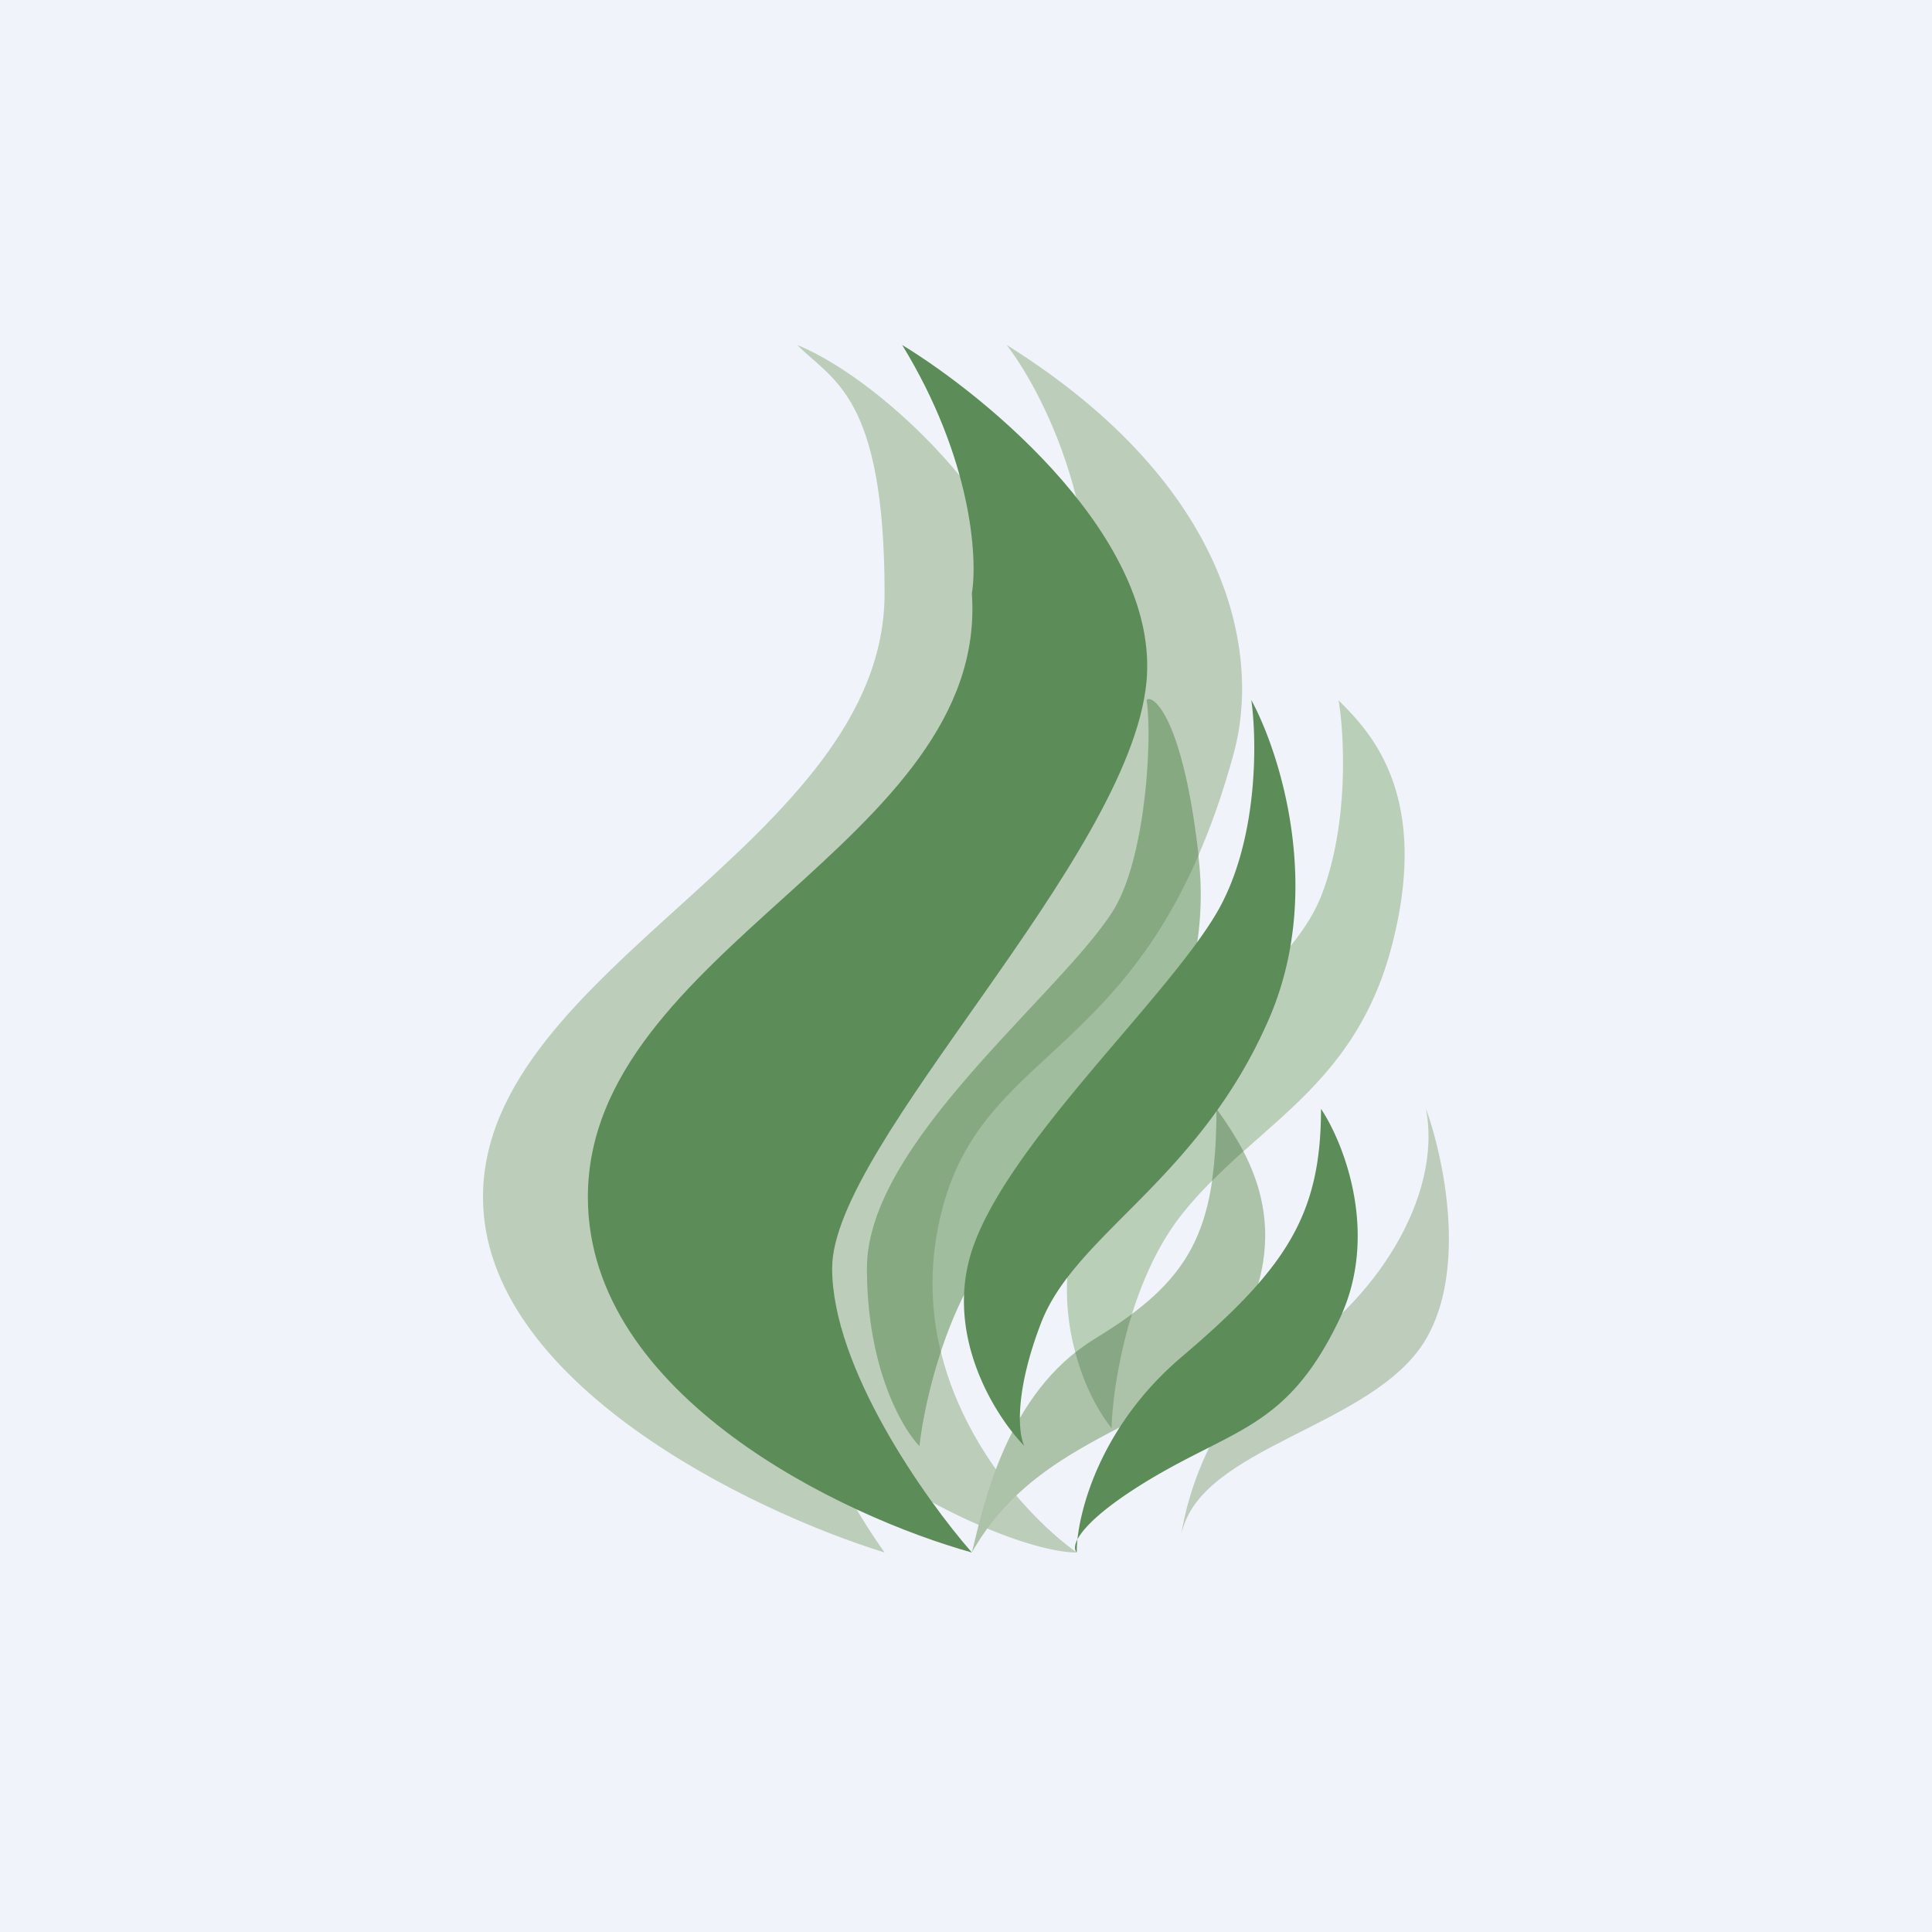 <!-- by Finnhub --><svg width="56" height="56" viewBox="0 0 56 56" xmlns="http://www.w3.org/2000/svg"><path fill="#F0F3FA" d="M0 0h56v56H0z"/><path d="M27.16 35.74c-.81 4.52 2.36 8.06 4.05 9.26-2.53 0-11.64-4.63-10.63-10.3 1.01-5.66 9.1-8.74 10.63-14.4 1.21-4.54-.85-8.76-2.03-10.3 6.58 4.12 7.35 9.04 6.58 11.84-2.53 9.26-7.59 8.23-8.6 13.9Z" fill="#BCCDBA"/><path d="M30.2 19.26c0-3.95-4.56-8.23-7.09-9.26 1.01 1.03 2.53 1.44 2.53 7.2C25.64 24.42 14 28.02 14 34.7c0 5.36 7.76 9.1 11.64 10.3-1.35-1.89-3.95-6.59-3.54-10.3.5-4.63 8.1-11.32 8.1-15.44Z" fill="#BCCDBA"/><path d="M31.71 34.2a6.87 6.87 0 0 0 .51 7.2c0-.69.33-4.02 2.02-6.18 2.03-2.57 4.97-3.6 6.08-7.72 1.21-4.53-.68-6.35-1.52-7.2.17 1.02.3 3.6-.5 5.66-1.02 2.57-4.56 4.11-6.59 8.23Z" fill="#B9CFB8"/><path d="M37.28 39.34c-2.02 1.23-2.87 3.94-3.04 5.15.51-2.58 5.57-3.1 7.09-5.67 1.21-2.06.5-5.32 0-6.69.5 2.58-1.52 5.66-4.05 7.2Z" fill="#BECCBB"/><path d="M31.71 38.82c-2.53 1.55-3.2 4.8-3.54 6.18 2.03-3.6 6.07-3.6 7.6-6.18 1.9-3.24.34-5.47-.5-6.68h-.01c0 3.6-.77 4.99-3.55 6.68Z" fill="#ACC3A9"/><path d="M36.04 33.37c-.26-.48-.54-.9-.78-1.23 0 .79-.04 1.48-.13 2.09.3-.3.6-.58.91-.86Zm-3.23 4.72c-.32.24-.69.48-1.1.73-.19.12-.37.25-.54.38.26 1 .7 1.76 1.05 2.2 0-.42.12-1.8.59-3.31Z" fill="#88A784"/><path d="M29.69 35.22c-2.03 1.65-2.87 5.15-3.04 6.7-.5-.52-1.52-2.27-1.52-5.16 0-3.6 5.45-7.8 7.09-10.29 1.01-1.54 1.18-5.15 1.01-6.18.17-.17 1.06.46 1.52 4.64.5 4.63-2.53 8.23-5.06 10.3Z" fill="#A0BD9E"/><path d="M33.23 19.78c.4-4.12-4.55-8.24-7.08-9.78 2.02 3.3 2.19 6.18 2.02 7.2.5 7.21-11.13 10.3-11.13 17.5 0 5.77 7.42 9.27 11.13 10.3-1.35-1.54-4.05-5.35-4.05-8.24 0-3.6 8.6-11.83 9.11-16.98Z" fill="#5C8C58"/><path d="M27.27 39.18a8.27 8.27 0 0 1-.11-3.44c.46-2.57 1.74-3.76 3.25-5.15 1.42-1.32 3.03-2.8 4.33-5.8-.46-4.05-1.34-4.67-1.5-4.5.16 1.03 0 4.64-1.02 6.18-.51.78-1.4 1.73-2.37 2.77-2.14 2.3-4.72 5.05-4.72 7.52 0 2.89 1.02 4.64 1.52 5.15.07-.65.27-1.66.62-2.73Z" fill="#86A981"/><path d="M28.17 36.25c-.8 2.47.68 4.8 1.52 5.66-.17-.34-.3-1.54.5-3.6 1.02-2.57 4.56-4.12 6.58-8.75 1.62-3.7.34-7.72-.5-9.27.17 1.2.2 4.12-1.01 6.18-1.52 2.57-6.08 6.7-7.09 9.78ZM31.23 44.62a3.6 3.6 0 0 0-.02.38c-.06-.06-.08-.19.02-.38.13-1.2.85-3.44 3.01-5.28 3.04-2.58 4.05-4.12 4.05-7.2.68 1.02 1.72 3.7.5 6.17-1.5 3.09-3.03 3.09-5.56 4.63-1.29.79-1.82 1.34-2 1.68Z" fill="#5C8C58"/></svg>